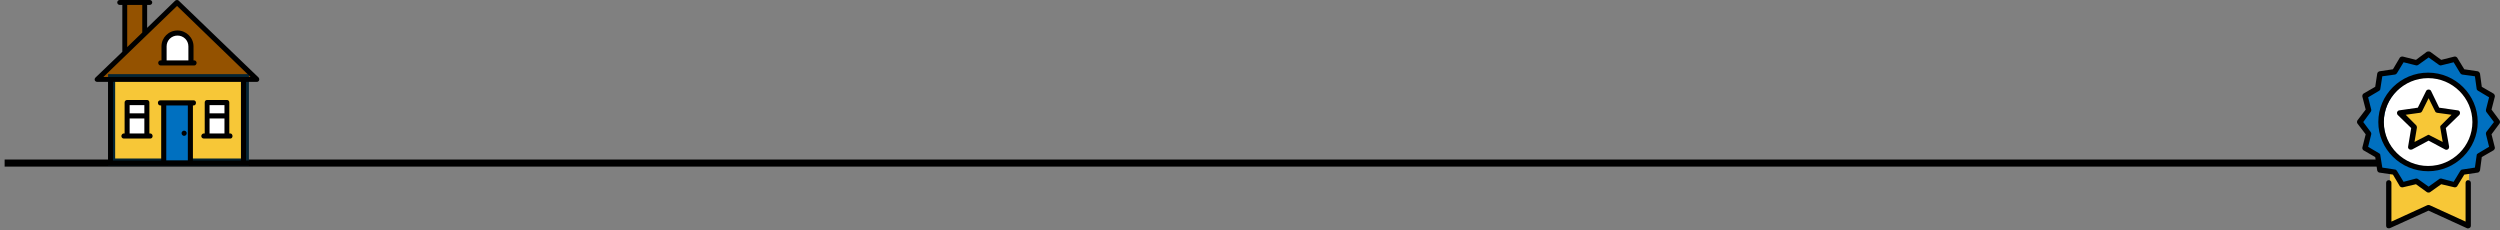 <svg width="2430" height="224" xmlns="http://www.w3.org/2000/svg" xmlns:xlink="http://www.w3.org/1999/xlink" xml:space="preserve" overflow="hidden"><rect width="100%" height="100%" fill="#808080" stroke="none"/><g transform="translate(-1970 -3355)"><g><path d="M1974.5 3513.5 4371.71 3513.5" stroke="#000000" stroke-width="6.875" stroke-linecap="butt" stroke-linejoin="miter" stroke-miterlimit="8" stroke-opacity="1" fill="none" fill-rule="evenodd"/><path d="M2091.04 3357 2091.96 3405.77 2067 3430.62 2220 3432 2141.88 3357 2110.91 3387.37 2110.91 3357.92 2091.04 3357Z" fill="#945200" fill-rule="evenodd" fill-opacity="1"/><rect x="2078.5" y="3430.5" width="130" height="82" stroke="#042433" stroke-width="6.875" stroke-linecap="butt" stroke-linejoin="miter" stroke-miterlimit="8" stroke-opacity="1" fill="#F7C737" fill-opacity="1"/><path d="M2157 3414.55 2156.06 3405.1 2156.06 3397.45 2153.26 3391.6 2147.18 3388 2135.95 3388 2128.94 3395.2 2128.94 3403.75 2128 3415 2157 3414.55Z" fill="#FFFFFF" fill-rule="evenodd" fill-opacity="1"/><rect x="2093" y="3454" width="21" height="32" fill="#FFFFFF" fill-opacity="1"/><rect x="2171" y="3454" width="20" height="32" fill="#FFFFFF" fill-opacity="1"/><rect x="2131" y="3456" width="23" height="55" fill="#0070C0" fill-opacity="1"/><path d="M2148.88 3481.99C2150.49 3481.99 2151.49 3483.2 2151.49 3484.42 2151.49 3485.84 2150.49 3487.05 2148.88 3487.05 2147.67 3487.05 2146.46 3485.84 2146.46 3484.42 2146.46 3483.2 2147.67 3481.99 2148.88 3481.99ZM2173.69 3470.13 2173.69 3484.7 2188.18 3484.7 2188.18 3470.13 2173.69 3470.13ZM2096.01 3470.13 2096.01 3484.7 2110.31 3484.7 2110.31 3470.13 2096.01 3470.13ZM2131.61 3457.49 2131.61 3511.02 2152.58 3511.02 2152.58 3457.49 2131.61 3457.49ZM2173.69 3457.16 2173.69 3465.14 2188.18 3465.14 2188.18 3457.16 2173.69 3457.16ZM2096.01 3457.16 2096.01 3465.14 2110.31 3465.14 2110.31 3457.16 2096.01 3457.16ZM2171.34 3452.17 2190.53 3452.17C2191.9 3452.17 2192.88 3453.16 2192.88 3454.56L2192.88 3484.7 2193.86 3484.7C2195.03 3484.7 2196.01 3485.89 2196.01 3487.29 2196.01 3488.69 2195.03 3489.68 2193.86 3489.68L2168.2 3489.68C2166.83 3489.68 2165.66 3488.69 2165.66 3487.29 2165.66 3485.89 2166.83 3484.7 2168.2 3484.7L2168.99 3484.7 2168.99 3454.56C2168.99 3453.16 2169.97 3452.17 2171.34 3452.17ZM2093.66 3452.17 2112.85 3452.17C2114.22 3452.17 2115.2 3453.16 2115.2 3454.56L2115.2 3484.7 2115.99 3484.7C2117.36 3484.7 2118.34 3485.89 2118.34 3487.29 2118.34 3488.69 2117.36 3489.68 2115.99 3489.68L2090.33 3489.68C2089.16 3489.68 2087.98 3488.69 2087.98 3487.29 2087.98 3485.89 2089.16 3484.7 2090.33 3484.7L2091.12 3484.7 2091.12 3454.56C2091.12 3453.16 2092.29 3452.17 2093.66 3452.17ZM2079.8 3434.6 2079.8 3511.02 2126.67 3511.02 2126.67 3457.49 2125.88 3457.49C2124.49 3457.49 2123.5 3456.5 2123.5 3454.9 2123.5 3453.51 2124.49 3452.52 2125.88 3452.52L2158.31 3452.52C2159.5 3452.52 2160.49 3453.51 2160.49 3454.9 2160.49 3456.5 2159.5 3457.49 2158.31 3457.49L2157.52 3457.49 2157.52 3511.02 2204.19 3511.02 2204.19 3434.6 2079.8 3434.6ZM2142.53 3389.57C2136.74 3389.57 2131.95 3394.12 2131.95 3400.05L2131.95 3413.69 2153.11 3413.69 2153.11 3400.05C2153.11 3394.12 2148.32 3389.57 2142.53 3389.57ZM2142.53 3384.62C2150.92 3384.62 2158.1 3391.55 2158.1 3400.05L2158.1 3413.69 2158.9 3413.69C2160.1 3413.69 2161.1 3414.88 2161.1 3416.07 2161.1 3417.45 2160.1 3418.64 2158.9 3418.64L2126.16 3418.64C2124.77 3418.64 2123.77 3417.45 2123.77 3416.07 2123.77 3414.88 2124.77 3413.69 2126.16 3413.69L2126.96 3413.69 2126.96 3400.05C2126.96 3391.55 2133.95 3384.62 2142.53 3384.62ZM2142.09 3360.77 2070.5 3429.83 2213.49 3429.83 2142.09 3360.77ZM2093.64 3359.78 2093.64 3400.77 2108.28 3386.64 2108.28 3359.78 2093.64 3359.78ZM2086.32 3355 2115.59 3355C2116.78 3355 2117.97 3356 2117.97 3357.39 2117.97 3358.78 2116.78 3359.78 2115.59 3359.78L2113.02 3359.78 2113.02 3382.07 2140.32 3355.6C2141.3 3354.8 2142.89 3354.8 2143.68 3355.6L2221.4 3430.43C2221.99 3431.22 2222.19 3432.22 2221.79 3433.21 2221.4 3434.01 2220.61 3434.6 2219.62 3434.6L2209.14 3434.6 2209.14 3511.02 2219.62 3511.02C2221 3511.02 2221.99 3512.22 2221.99 3513.61 2221.99 3514.81 2221 3516 2219.62 3516L2064.57 3516C2063.19 3516 2062 3514.81 2062 3513.61 2062 3512.22 2063.19 3511.02 2064.57 3511.02L2075.05 3511.02 2075.05 3434.6 2064.57 3434.6C2063.58 3434.6 2062.59 3434.01 2062.2 3433.21 2061.8 3432.22 2062 3431.22 2062.79 3430.43L2088.9 3405.35 2088.9 3359.78 2086.32 3359.78C2085.14 3359.78 2083.95 3358.78 2083.95 3357.39 2083.95 3356 2085.14 3355 2086.32 3355Z" fill="#000000" fill-rule="evenodd" fill-opacity="1"/><path d="M4293 3521 4293 3573.54 4331.5 3557.55 4368.61 3574 4370 3521.46 4364.9 3522.83 4357.48 3534.71 4342.17 3531.97 4329.64 3538.82 4317.58 3531.97 4303.67 3533.34 4299.03 3523.28 4293 3521Z" fill="#F7C737" fill-rule="evenodd" fill-opacity="1"/><path d="M4284 3425.12 4281.68 3440.38 4269.63 3449.64 4273.8 3461.67 4265 3473.23 4272.41 3484.33 4270.1 3499.14 4280.29 3504.69 4284 3519.03 4297.44 3522.73 4303.46 3532.45 4320.15 3531.06 4330.34 3538 4343.32 3531.52 4356.76 3534.76 4363.24 3523.2 4375.76 3520.42 4380.39 3507 4392.44 3500.53 4390.12 3484.33 4398 3473.69 4389.66 3460.74 4391.98 3447.79 4380.39 3441.31 4378.54 3427.43 4364.17 3425.12 4357.22 3412.16 4343.32 3416.79 4330.8 3408 4319.22 3416.33 4305.32 3413.09 4296.51 3424.19 4284 3425.12Z" fill="#0070C0" fill-rule="evenodd" fill-opacity="1"/><path d="M4287 3474C4287 3449.7 4306.7 3430 4331 3430 4355.3 3430 4375 3449.7 4375 3474 4375 3498.3 4355.3 3518 4331 3518 4306.7 3518 4287 3498.3 4287 3474Z" fill="#FFFFFF" fill-rule="evenodd" fill-opacity="1"/><path d="M4331.04 3446 4322.82 3460.27 4305 3464.41 4316.88 3478.67 4313.68 3497.08 4331.04 3489.72 4347.95 3498 4344.75 3480.05 4358 3466.25 4338.81 3462.11 4331.04 3446Z" fill="#F7C737" fill-rule="evenodd" fill-opacity="1"/><path d="M4291.89 3530.13C4293.39 3530.13 4294.46 3531.2 4294.46 3532.69L4294.46 3570.4 4329.43 3554.42C4330.07 3554.2 4330.93 3554.2 4331.57 3554.42L4366.54 3570.4 4366.54 3532.69C4366.54 3531.2 4367.61 3530.13 4368.9 3530.13 4370.4 3530.13 4371.68 3531.2 4371.68 3532.69L4371.68 3574.23C4371.68 3575.3 4371.26 3576.15 4370.4 3576.57 4369.97 3576.79 4369.54 3577 4368.9 3577 4368.68 3577 4368.25 3577 4367.82 3576.79L4330.5 3559.74 4292.96 3576.79C4292.32 3577 4291.25 3577 4290.39 3576.57 4289.74 3576.15 4289.32 3575.3 4289.32 3574.23L4289.32 3532.69C4289.32 3531.2 4290.39 3530.13 4291.89 3530.13ZM4330.61 3450.43 4324.18 3463.33C4323.75 3463.97 4323.32 3464.4 4322.25 3464.62L4308.33 3466.55 4318.4 3476.65C4319.04 3477.3 4319.25 3478.16 4319.25 3479.02L4316.9 3492.99 4329.32 3486.54C4330.18 3485.89 4331.04 3485.89 4331.68 3486.54L4344.32 3492.99 4341.96 3479.02C4341.75 3478.16 4341.96 3477.3 4342.82 3476.65L4352.89 3466.55 4338.75 3464.62C4337.89 3464.4 4337.25 3463.97 4337.03 3463.33L4330.61 3450.43ZM4328.25 3443.34C4329.11 3441.62 4332.11 3441.62 4332.96 3443.34L4340.89 3459.67 4358.89 3462.25C4359.96 3462.25 4360.82 3463.11 4361.03 3463.97 4361.24 3465.05 4361.03 3466.12 4360.39 3466.76L4347.32 3479.45 4350.53 3497.5C4350.53 3498.58 4350.32 3499.44 4349.46 3500.08 4348.6 3500.73 4347.53 3500.73 4346.68 3500.3L4330.61 3491.7 4314.54 3500.3C4314.11 3500.3 4313.68 3500.51 4313.25 3500.51 4312.83 3500.51 4312.18 3500.3 4311.75 3500.08 4310.9 3499.44 4310.47 3498.58 4310.68 3497.5L4313.68 3479.45 4300.61 3466.76C4299.97 3466.12 4299.76 3465.05 4299.97 3463.97 4300.4 3463.11 4301.26 3462.25 4302.11 3462.25L4320.11 3459.67 4328.25 3443.34ZM4330.13 3430.95C4306.47 3430.95 4287.1 3450.15 4287.1 3473.63 4287.1 3497.11 4306.47 3516.32 4330.13 3516.32 4353.8 3516.32 4373.17 3497.11 4373.17 3473.63 4373.17 3450.15 4353.8 3430.95 4330.13 3430.95ZM4330.13 3425.61C4356.6 3425.61 4378.33 3447.17 4378.33 3473.63 4378.33 3499.89 4356.6 3521.44 4330.13 3521.44 4303.45 3521.44 4281.72 3499.89 4281.72 3473.63 4281.72 3447.17 4303.45 3425.61 4330.13 3425.61ZM4330.61 3410.85 4320.49 3418.09C4319.84 3418.51 4319.19 3418.73 4318.33 3418.51L4306.27 3415.53 4299.81 3426.17C4299.38 3426.81 4298.74 3427.24 4298.09 3427.45L4285.6 3429.15 4283.66 3441.5C4283.66 3442.14 4283.23 3442.77 4282.59 3443.2L4271.82 3449.58 4274.84 3461.5C4275.05 3462.14 4274.84 3462.99 4274.4 3463.63L4267.08 3473.63 4274.4 3483.42C4274.84 3484.06 4275.05 3484.91 4274.84 3485.55L4271.82 3497.68 4282.59 3504.07C4283.23 3504.49 4283.66 3504.92 4283.66 3505.77L4285.6 3517.9 4298.09 3519.81C4298.74 3519.81 4299.38 3520.45 4299.81 3521.09L4306.27 3531.73 4318.33 3528.54C4318.55 3528.54 4318.76 3528.54 4318.98 3528.54 4319.41 3528.54 4320.06 3528.75 4320.49 3529.18L4330.61 3536.41 4340.73 3529.18C4341.37 3528.54 4342.02 3528.54 4342.88 3528.54L4354.94 3531.73 4361.4 3521.09C4361.83 3520.45 4362.48 3519.81 4363.12 3519.81L4375.61 3517.9 4377.34 3505.77C4377.34 3504.92 4377.98 3504.49 4378.63 3504.07L4389.39 3497.68 4386.38 3485.55C4386.16 3484.91 4386.38 3484.06 4386.6 3483.42L4394.13 3473.63 4386.6 3463.63C4386.38 3462.99 4386.16 3462.14 4386.38 3461.5L4389.39 3449.58 4378.63 3443.2C4377.98 3442.77 4377.34 3442.14 4377.34 3441.5L4375.61 3429.15 4363.12 3427.45C4362.48 3427.24 4361.83 3426.81 4361.4 3426.17L4354.94 3415.53 4342.88 3418.51C4342.02 3418.73 4341.37 3418.51 4340.73 3418.09L4330.61 3410.85ZM4328.88 3405.32C4329.96 3404.89 4331.25 3404.89 4332.11 3405.32L4342.88 3413.19 4355.59 3410C4356.66 3409.79 4357.74 3410.21 4358.39 3411.06L4365.28 3422.34 4378.2 3424.26C4379.27 3424.47 4380.13 3425.32 4380.57 3426.6L4382.29 3439.37 4393.7 3445.97C4394.56 3446.6 4395.21 3447.88 4394.99 3448.95L4391.76 3461.5 4399.52 3471.93C4400.16 3472.99 4400.16 3474.27 4399.52 3475.12L4391.76 3485.55 4394.99 3498.32C4395.21 3499.38 4394.56 3500.45 4393.7 3501.09L4382.29 3507.68 4380.57 3520.66C4380.13 3521.73 4379.27 3522.79 4378.2 3522.79L4365.28 3524.71 4358.39 3535.99C4357.74 3536.84 4356.66 3537.26 4355.59 3537.05L4342.88 3534.07 4332.11 3541.73C4331.68 3542.16 4331.04 3542.16 4330.61 3542.16 4329.96 3542.16 4329.53 3542.16 4328.88 3541.73L4318.33 3534.07 4305.63 3537.05C4304.55 3537.26 4303.26 3536.84 4302.61 3535.99L4295.94 3524.71 4283.02 3522.79C4281.94 3522.79 4280.86 3521.73 4280.65 3520.66L4278.71 3507.68 4267.3 3501.09C4266.44 3500.45 4266.01 3499.38 4266.22 3498.32L4269.45 3485.55 4261.48 3475.12C4260.84 3474.27 4260.84 3472.99 4261.48 3471.93L4269.45 3461.5 4266.22 3448.95C4266.01 3447.88 4266.44 3446.6 4267.3 3445.97L4278.71 3439.37 4280.65 3426.6C4280.86 3425.32 4281.94 3424.47 4283.02 3424.26L4295.94 3422.34 4302.61 3411.06C4303.26 3410.21 4304.55 3409.79 4305.63 3410L4318.33 3413.19 4328.88 3405.32Z" fill="#000000" fill-rule="evenodd" fill-opacity="1"/></g></g></svg>